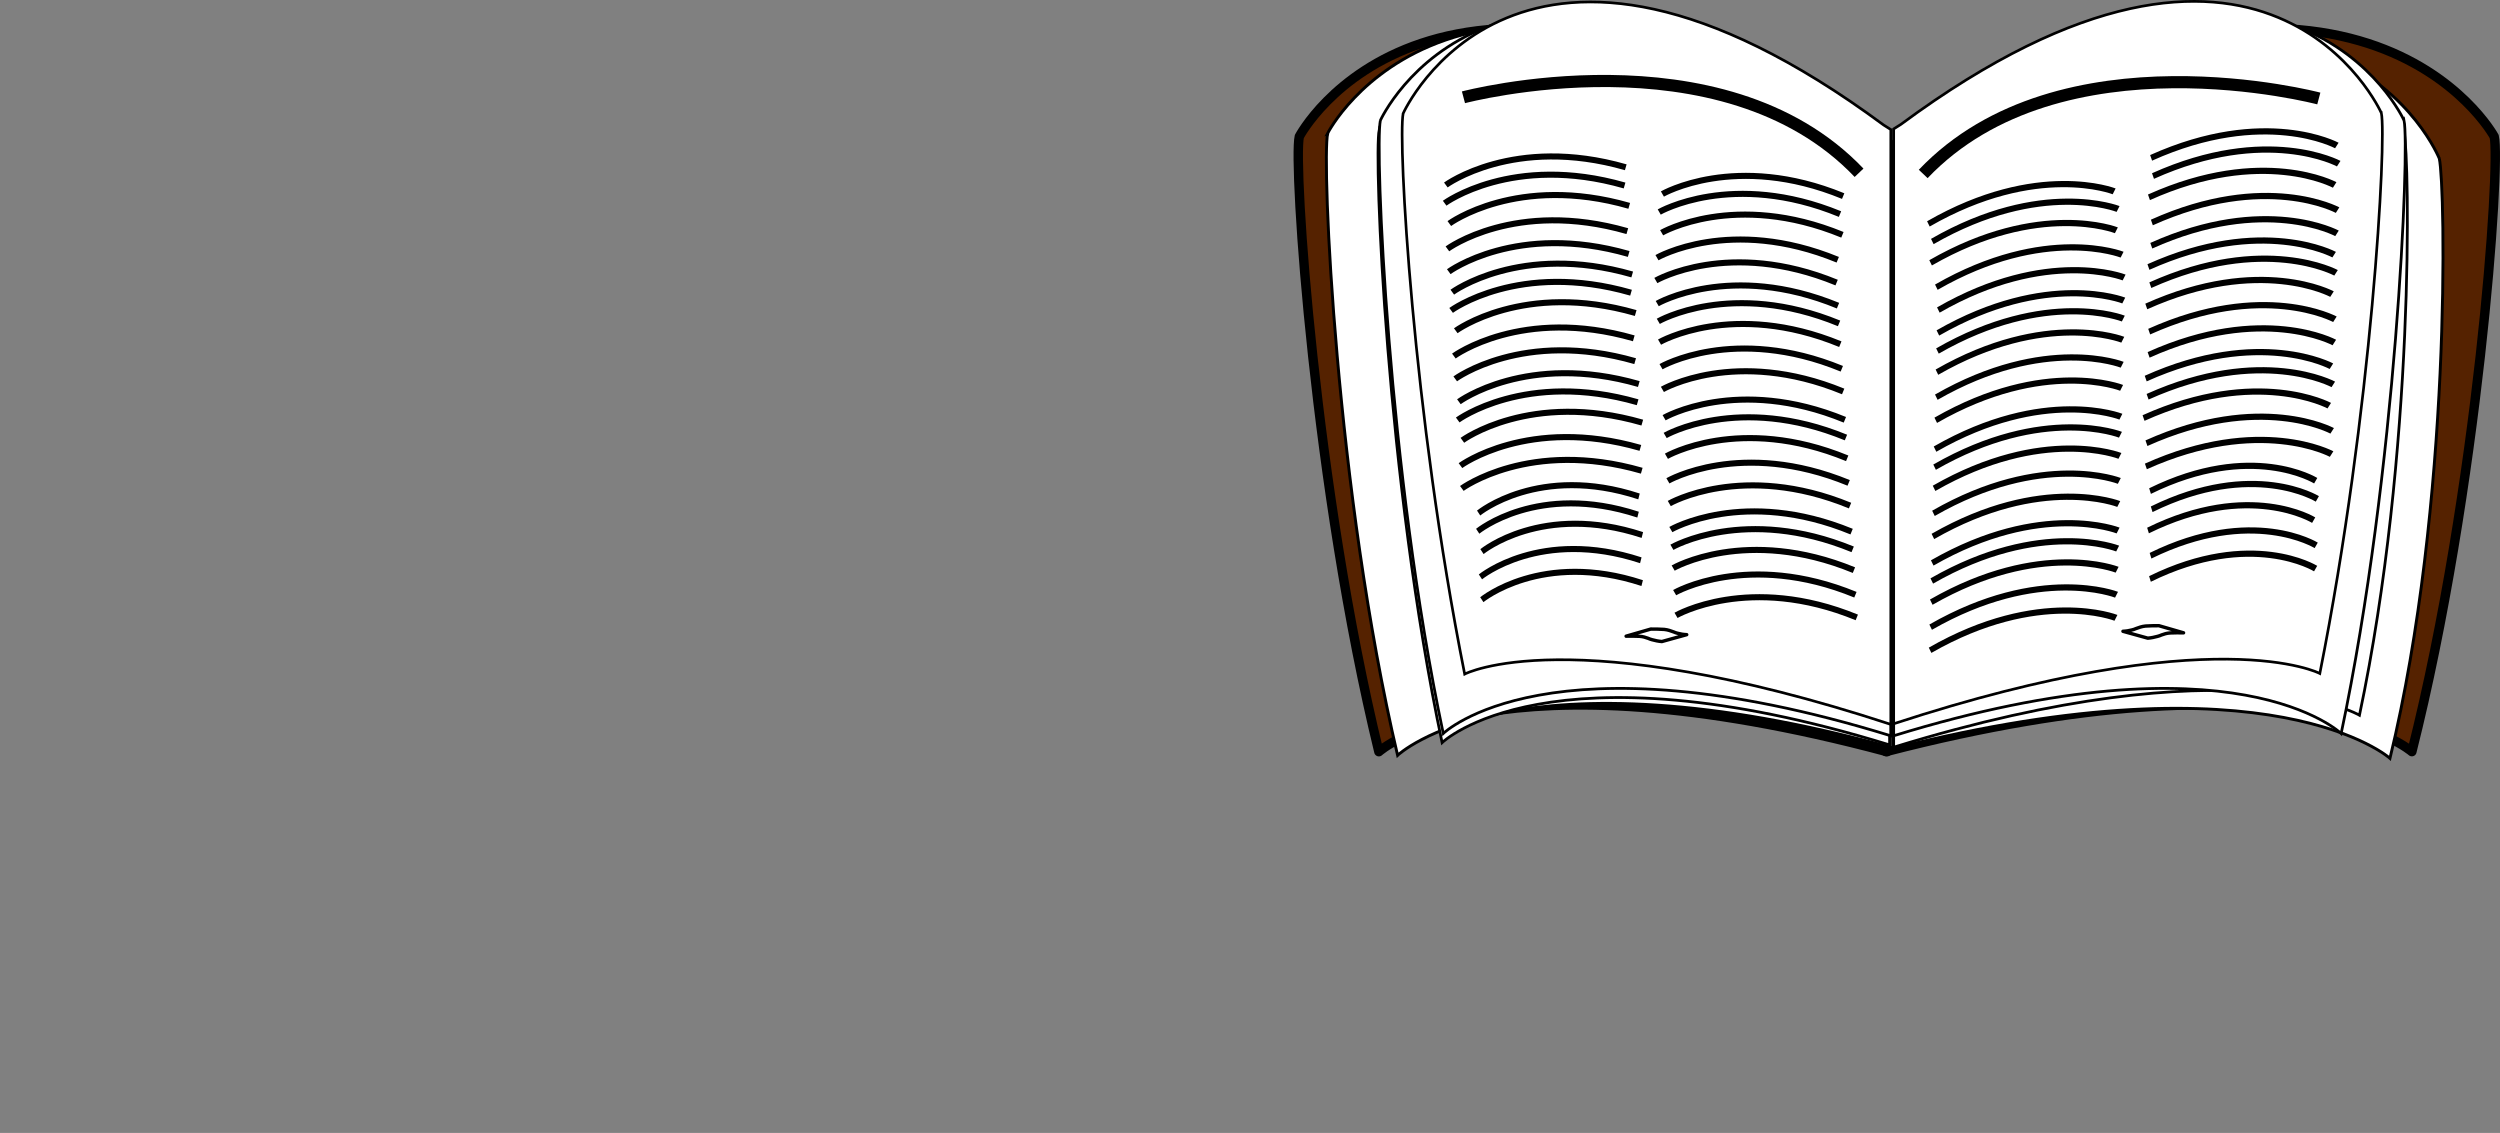 <svg xmlns="http://www.w3.org/2000/svg" viewBox="0 0 823.43 373.16"><rect x="0" y="0" width="823.43" height="373.16" fill="#808080" stroke="none"/><g stroke="#000"><g stroke-linejoin="round" stroke-width="3.1" fill="#520" fill-rule="evenodd"><path d="M821.52 44.97c2.191 8.95-5.351 116.26-27.114 202.6 0 0-39.165-34.646-173.23 0V51.75l3.013-1.506c152.14-88.874 197.33-5.273 197.33-5.273z"/><path d="M427.96 44.97c-2.117 8.95 5.17 116.27 26.201 202.62 0 0 37.845-34.648 167.39 0V51.75l-2.911-1.506c-147.02-88.88-190.68-5.273-190.68-5.273z"/></g><path d="M437.3 43.89c-2.043 8.951 2.731 118.54 23.028 204.89 0 0 38.786-36.91 163.82-2.26V50.67l-2.81-1.506c-141.89-88.887-184.04-5.273-184.04-5.273z" fill-rule="evenodd" stroke-width=".966" fill="#fff"/><path d="M803.439 52.21c2.044 9 4.048 113.95-16.249 197.56 0 0-38.786-34.829-163.82-3.18V50.74l2.81-1.439c141.89-85.48 177.26 2.911 177.26 2.911z" fill-rule="evenodd" stroke-width=".966" fill="#fff"/><path d="M454.27 42.68c-1.839 8.953 2.457 115.55 20.719 201.92 0 0 34.896-33.905 147.39.753V49.463l-2.528-1.507c-127.66-88.905-165.58-5.274-165.58-5.274zM791.833 43.44c1.839 8.953 3.568 105.76-14.693 192.13 0 0-40.922-24.113-153.42 10.545V50.225l2.528-1.507c127.66-88.905 165.58-5.274 165.58-5.274z" fill-rule="evenodd" stroke-width=".916" fill="#fff"/><path d="M454.65 39.67c-1.839 8.953 2.457 115.55 20.719 201.92 0 0 34.896-33.905 147.39.753V46.453l-2.528-1.507c-127.66-88.905-165.58-5.274-165.58-5.274zM791.833 39.67c1.839 8.953-2.457 115.55-20.719 201.92 0 0-34.896-33.905-147.39.753V46.453l2.528-1.507c127.66-88.905 165.58-5.274 165.58-5.274z" fill-rule="evenodd" stroke-width=".916" fill="#fff"/><path d="M462.15 37.4c-1.732 8.954 3.068 98.24 20.271 184.62 0 0 34.38-18.092 140.36 16.57V42.67l-2.381-1.507c-120.26-88.915-158.25-3.768-158.25-3.768zM784.355 37.2c1.732 8.954-3.068 98.24-20.271 184.62 0 0-34.38-18.092-140.36 16.57V42.47l2.381-1.507c120.26-88.91 158.24-3.76 158.24-3.76z" fill-rule="evenodd" stroke-width=".889" fill="#fff"/><path d="M482.02 32.05s85.108-22.595 130.3 24.855" fill-rule="evenodd" stroke-width="4" fill="#fff"/><g stroke-width="2" fill="none"><path d="M476.22 60.929s22.4-16.44 59.256-5.834M475.83 66.933s22.4-16.44 59.256-5.833M477.366 73.633s22.4-16.44 59.256-5.834M476.736 81.966s22.4-16.44 59.256-5.834M477.188 89.482s22.4-16.44 59.257-5.833M478.347 96.235s22.4-16.44 59.256-5.834M477.957 102.24s22.4-16.44 59.256-5.834M479.493 108.939s22.4-16.44 59.256-5.833M478.863 117.272s22.4-16.44 59.256-5.834M479.315 124.788s22.4-16.44 59.257-5.833M480.52 132.322s22.4-16.44 59.257-5.833M480.131 138.327s22.4-16.44 59.256-5.834M481.667 145.027s22.4-16.44 59.256-5.834M481.037 153.36s22.4-16.44 59.256-5.834M481.49 160.876s22.4-16.44 59.256-5.834M547.55 63.905s24.063-13.892 59.539.68M546.506 69.831s24.063-13.893 59.54.68M547.3 76.659s24.063-13.893 59.54.679M545.763 84.873s24.063-13.893 59.54.68M545.391 92.394s24.063-13.893 59.54.679M545.846 99.996s24.063-13.894 59.54.679M546.197 105.835s24.063-13.893 59.54.68M546.61 112.683s24.063-13.894 59.54.679M547.098 120.778s24.063-13.893 59.54.68M547.548 128.254s24.063-13.893 59.54.68M548.11 137.587s24.063-13.893 59.54.68M548.462 143.427s24.063-13.893 59.54.68M548.875 150.274s24.063-13.893 59.54.68M549.362 158.37s24.063-13.893 59.54.679M549.813 165.846s24.063-13.893 59.54.68M550.33 174.42s24.062-13.892 59.539.68M550.681 180.26s24.063-13.893 59.54.68M551.094 187.108s24.063-13.893 59.54.679M551.581 195.203s24.063-13.893 59.54.68M552.032 202.68s24.063-13.894 59.54.679"/><g><path d="M-401.44 365.47s23.348-15.063 59.5-2.26M-402.19 371.44s23.348-15.063 59.5-2.26M-401.06 378.22s23.348-15.063 59.5-2.26M-402.19 386.5s23.348-15.063 59.5-2.26M-402.19 394.03s23.348-15.063 59.5-2.26" transform="matrix(.89 -.054 .06 .998 822.375 -217.438)"/></g></g><path d="M543.7 207.2c1.5 0 2.965.002 4.44.111 1.325.135 2.176.504 3.162.845.716.357 1.731.542 2.735.738.483.084 1 .114 1.516.145l-8.178 2.266c-.58-.058-1.155-.118-1.682-.234-1.042-.228-2.074-.452-2.843-.825-.853-.304-1.666-.588-2.845-.663-1.46-.083-2.933-.053-4.404-.041l8.1-2.342z" stroke-linejoin="round" stroke-width="1.13" fill="#fff"/><path d="M763.75 32.44s-85.108-22.595-130.3 24.855" fill-rule="evenodd" stroke-width="4" fill="#fff"/><g stroke-width="2" fill="none"><path d="M-401.44 365.47s23.348-15.063 59.5-2.26M-402.19 371.44s23.348-15.063 59.5-2.26M-401.06 378.22s23.348-15.063 59.5-2.26M-402.19 386.5s23.348-15.063 59.5-2.26M-402.19 394.03s23.348-15.063 59.5-2.26" transform="matrix(-1.029 .107 -.025 1.016 365.74 -280.44)"/><path d="M-401.44 365.47s23.348-15.063 59.5-2.26M-402.19 371.44s23.348-15.063 59.5-2.26M-401.06 378.22s23.348-15.063 59.5-2.26M-402.19 386.5s23.348-15.063 59.5-2.26M-402.19 394.03s23.348-15.063 59.5-2.26" transform="matrix(-1.029 .107 -.025 1.016 364.86 -244.489)"/><path d="M-401.44 365.47s23.348-15.063 59.5-2.26M-402.19 371.44s23.348-15.063 59.5-2.26M-401.06 378.22s23.348-15.063 59.5-2.26M-402.19 386.5s23.348-15.063 59.5-2.26M-402.19 394.03s23.348-15.063 59.5-2.26" transform="matrix(-1.029 .107 -.025 1.016 363.96 -207.743)"/><path d="M-401.44 365.47s23.348-15.063 59.5-2.26M-402.19 371.44s23.348-15.063 59.5-2.26M-401.06 378.22s23.348-15.063 59.5-2.26M-402.19 386.5s23.348-15.063 59.5-2.26M-402.19 394.03s23.348-15.063 59.5-2.26" transform="matrix(-1.025 .218 .088 .999 252.704 -214.56)"/><path d="M-332.9 407.9s24.855-12.421 59.391 4.258M-332.9 413.75s24.855-12.421 59.391 4.258M-332.9 420.61s24.855-12.421 59.391 4.258M-332.9 428.72s24.855-12.421 59.391 4.258M-332.9 436.21s24.855-12.421 59.391 4.258M-332.9 445.56s24.855-12.421 59.391 4.258M-332.9 451.41s24.855-12.421 59.391 4.258M-332.9 458.27s24.855-12.421 59.391 4.258M-332.9 466.38s24.855-12.421 59.391 4.258M-332.9 473.87s24.855-12.421 59.391 4.258M-332.9 482.46s24.855-12.421 59.391 4.258M-332.9 488.31s24.855-12.421 59.391 4.258M-332.9 495.17s24.855-12.421 59.391 4.258M-332.9 503.28s24.855-12.421 59.391 4.258M-332.9 510.77s24.855-12.421 59.391 4.258" transform="matrix(-1.029 .107 -.025 1.016 367.15 -279.823)"/><g><path d="M-401.44 365.47s23.348-15.063 59.5-2.26M-402.19 371.44s23.348-15.063 59.5-2.26M-401.06 378.22s23.348-15.063 59.5-2.26M-402.19 386.5s23.348-15.063 59.5-2.26M-402.19 394.03s23.348-15.063 59.5-2.26" transform="matrix(-.918 .096 -.025 1.016 403.344 -174.448)"/></g></g><path d="M711.1 206.09c-1.5 0-2.965.002-4.44.111-1.325.135-2.176.504-3.162.845-.716.357-1.731.542-2.735.738-.483.084-1 .114-1.516.145l8.178 2.266c.58-.058 1.155-.118 1.682-.234 1.042-.228 2.074-.452 2.844-.825.852-.304 1.665-.588 2.844-.663 1.46-.083 2.933-.053 4.404-.041l-8.1-2.342z" stroke-linejoin="round" stroke-width="1.13" fill="#fff"/></g></svg>
